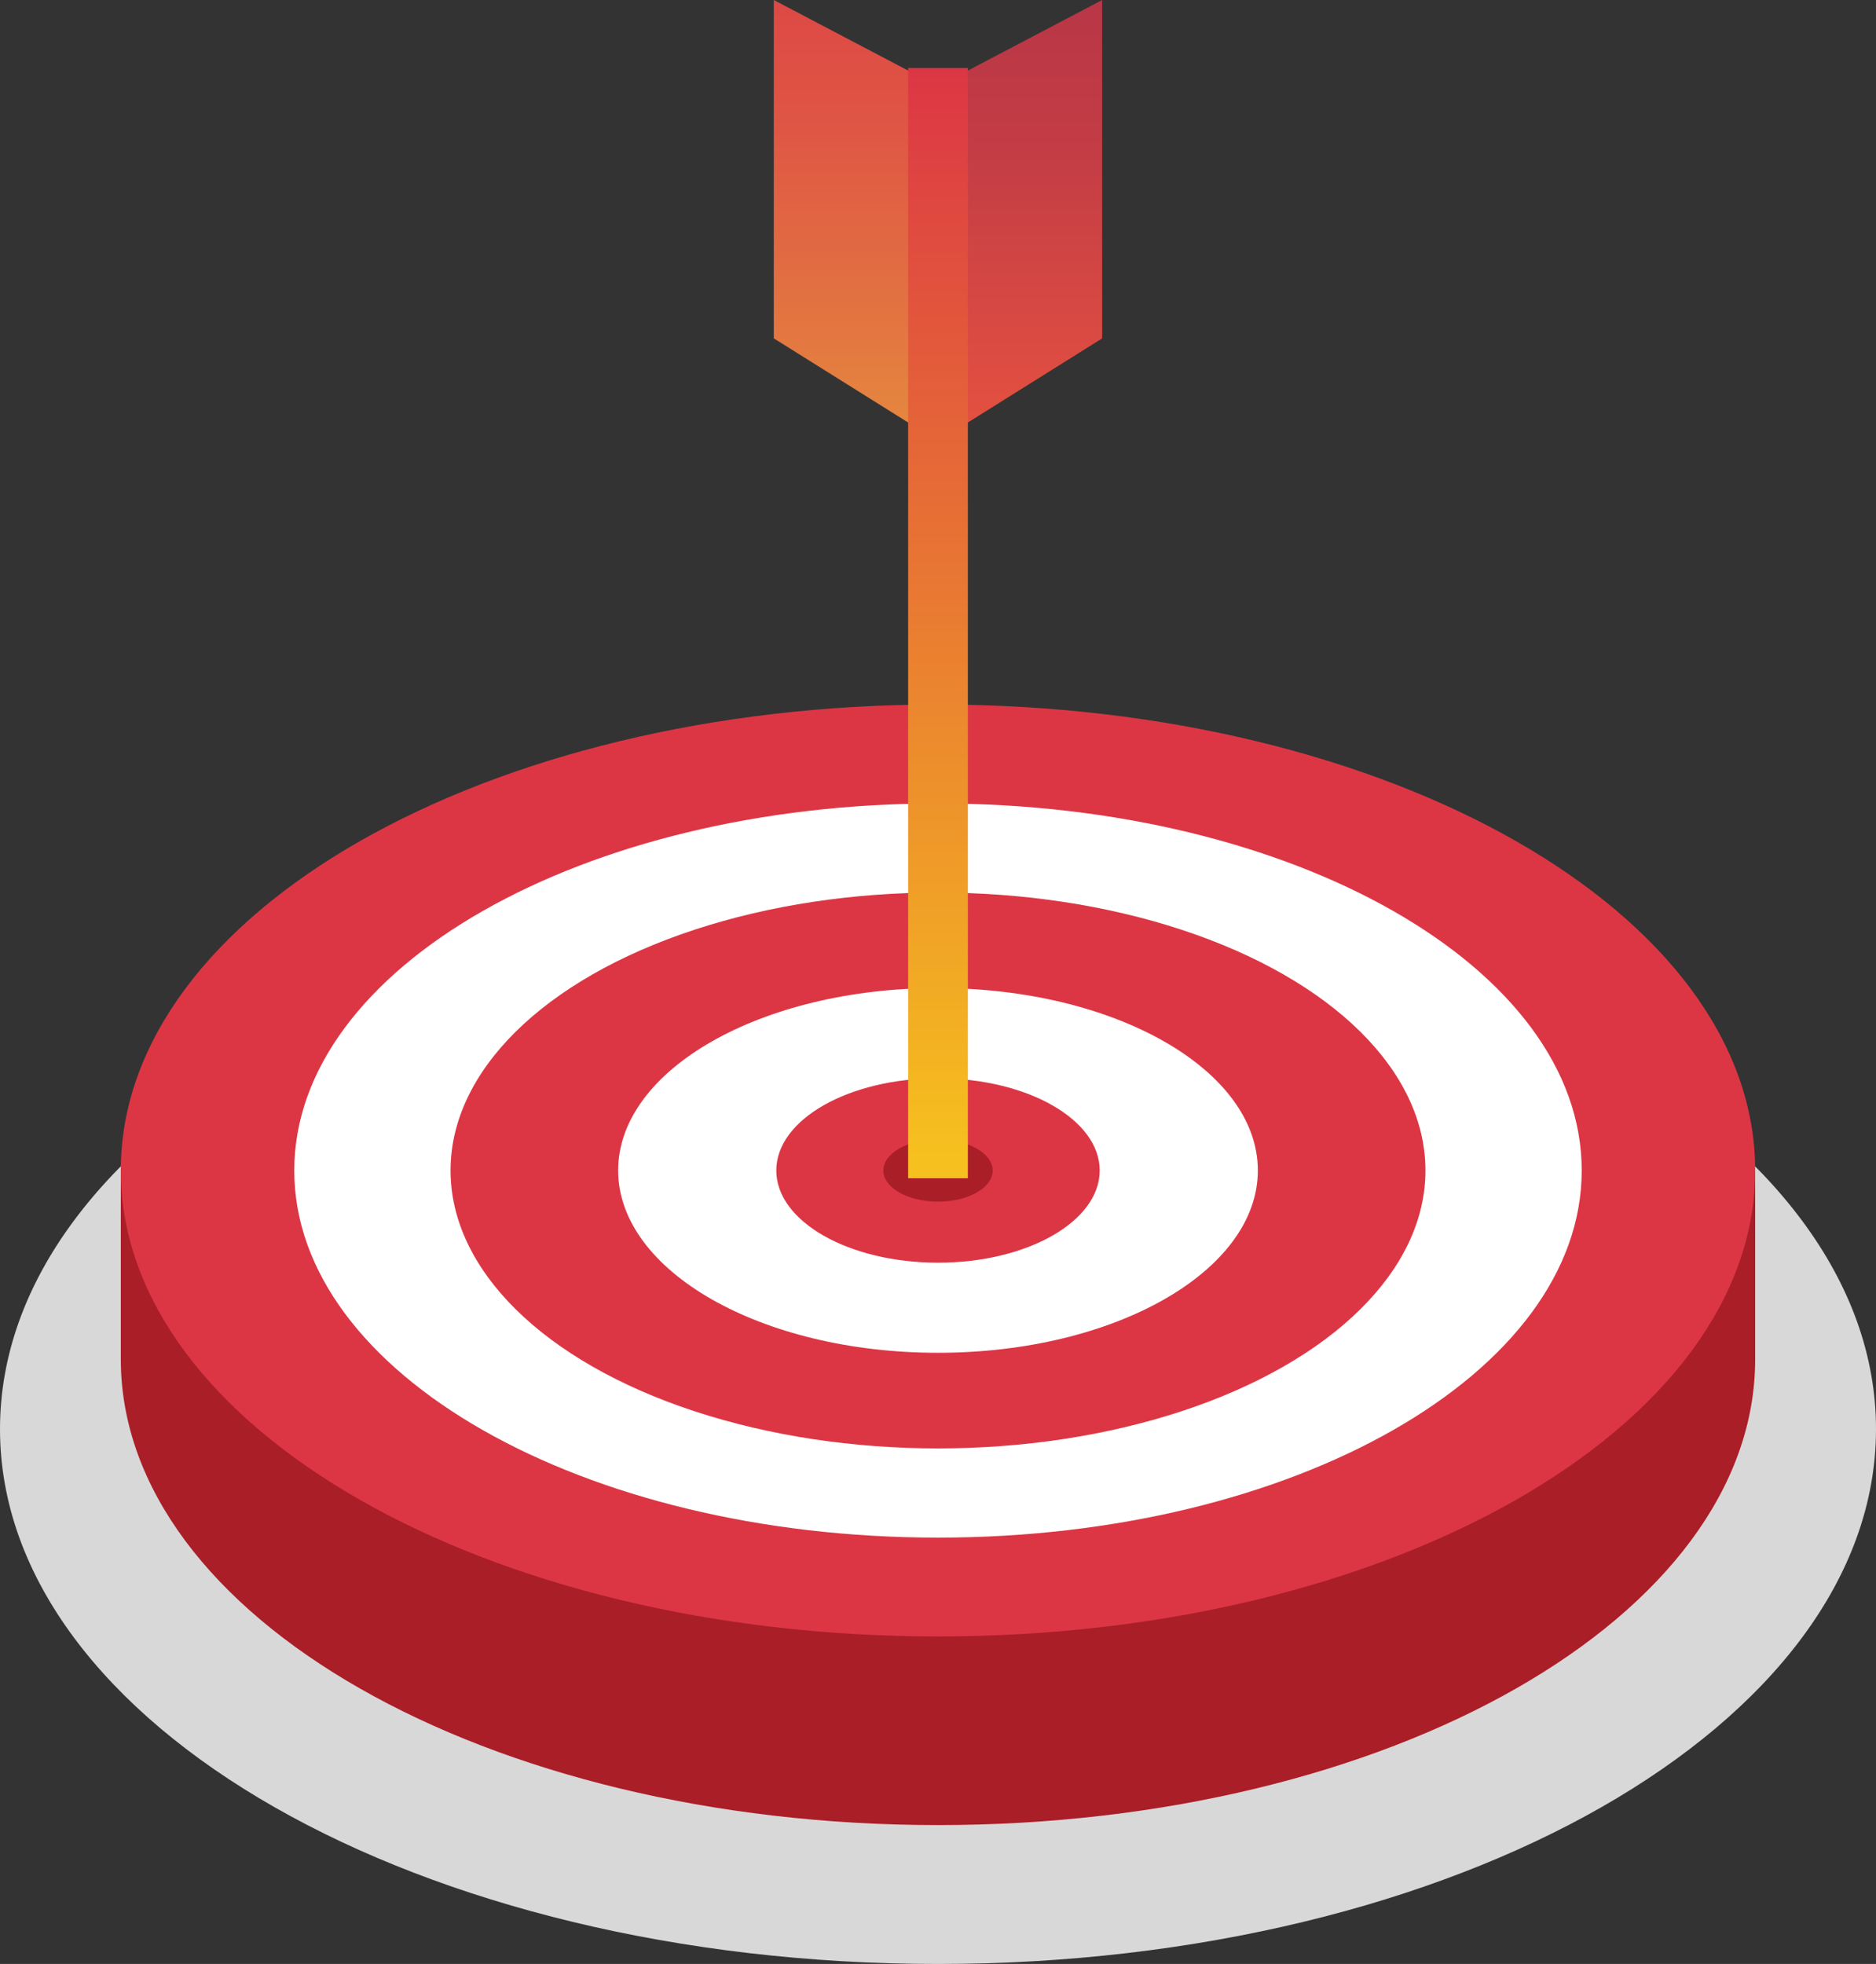 <svg xmlns="http://www.w3.org/2000/svg" xmlns:xlink="http://www.w3.org/1999/xlink" viewBox="0 0 984.7 1030.77"><rect x="0" y="0" width="984.7" height="1030.77" fill="#333333" stroke="none"/><defs><style>.cls-1{fill:#d8d8d8;}.cls-2{fill:#aa1e28;}.cls-3{fill:#dc3645;}.cls-4{fill:#fff;}.cls-5{fill:url(#linear-gradient);}.cls-6{fill:url(#linear-gradient-2);}.cls-7{fill:none;stroke-miterlimit:10;stroke-width:31.34px;stroke:url(#yellow_red);}</style><linearGradient id="linear-gradient" x1="535.44" y1="231.56" x2="535.44" gradientUnits="userSpaceOnUse"><stop offset="0.02" stop-color="#e55141"/><stop offset="0.02" stop-color="#e55141"/><stop offset="0.65" stop-color="#c43d45"/><stop offset="1" stop-color="#b83646"/></linearGradient><linearGradient id="linear-gradient-2" x1="449.26" y1="231.56" x2="449.26" gradientUnits="userSpaceOnUse"><stop offset="0.02" stop-color="#e5883f"/><stop offset="0.25" stop-color="#e37641"/><stop offset="0.73" stop-color="#df5544"/><stop offset="1" stop-color="#dd4945"/></linearGradient><linearGradient id="yellow_red" x1="492.35" y1="618.39" x2="492.35" y2="35.69" gradientUnits="userSpaceOnUse"><stop offset="0.02" stop-color="#f6c01e"/><stop offset="1" stop-color="#dc3645"/></linearGradient></defs><g id="Layer_2" data-name="Layer 2"><g id="Capa_1" data-name="Capa 1"><path class="cls-1" d="M492.35,1030.77C220.45,1030.77,0,905.11,0,750.05s220.45-280.7,492.35-280.7S984.7,595.05,984.7,750.05,764.28,1030.77,492.35,1030.77Z"/><path class="cls-2" d="M63.41,614.32v99c0,135.08,192.06,244.56,428.94,244.56S921.28,848.44,921.28,713.36v-99Z"/><path class="cls-3" d="M492.35,858.87c-236.88,0-428.94-109.48-428.94-244.56S255.47,369.76,492.35,369.76,921.28,479.27,921.28,614.31,729.25,858.87,492.35,858.87Z"/><path class="cls-4" d="M492.35,807c-186.6,0-337.89-86.24-337.89-192.65S305.75,421.68,492.35,421.68s337.88,86.25,337.88,192.63S679,807,492.35,807Z"/><ellipse class="cls-3" cx="492.35" cy="614.32" rx="255.86" ry="145.87"/><path class="cls-4" d="M492.35,710c-92.72,0-167.88-42.84-167.88-95.71s75.16-95.72,167.88-95.72,167.88,42.86,167.88,95.72S585.07,710,492.35,710Z"/><path class="cls-3" d="M492.35,662.71c-46.87,0-84.88-21.66-84.88-48.39s38-48.39,84.88-48.39,84.88,21.66,84.88,48.39S539.22,662.71,492.35,662.71Z"/><path class="cls-2" d="M492.35,630.68c-15.85,0-28.7-7.32-28.7-16.36S476.5,598,492.35,598s28.7,7.32,28.7,16.36S508.2,630.68,492.35,630.68Z"/><polygon class="cls-5" points="492.35 231.56 492.35 45.27 578.53 0 578.53 177.59 492.35 231.56"/><polygon class="cls-6" points="492.35 231.56 492.35 45.27 406.16 0 406.16 177.59 492.35 231.56"/><line class="cls-7" x1="492.35" y1="35.69" x2="492.35" y2="618.39"/></g></g></svg>